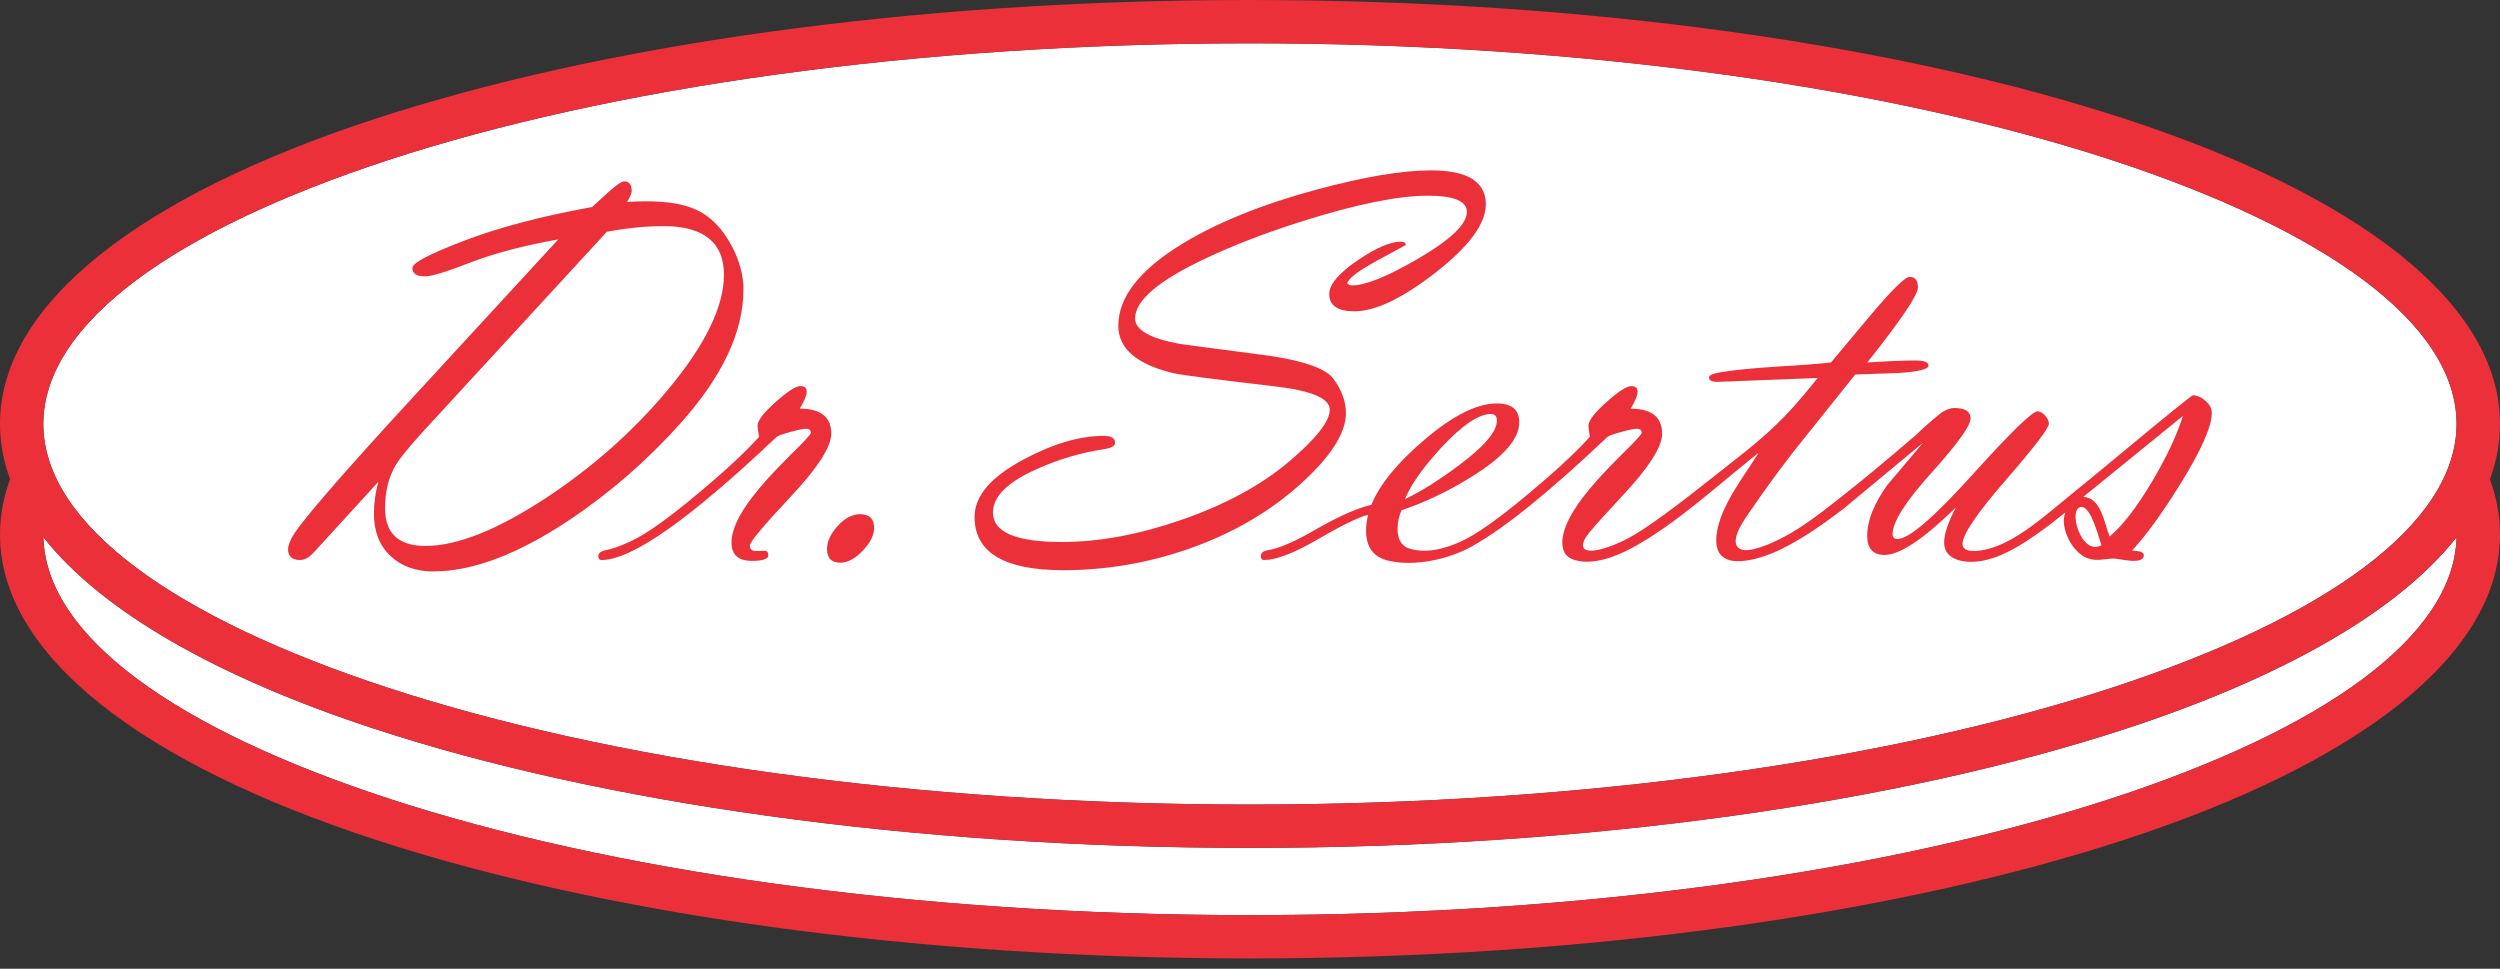 <?xml version="1.0" encoding="UTF-8"?>
<svg id="Layer_1" data-name="Layer 1" xmlns="http://www.w3.org/2000/svg" viewBox="0 0 400 155">
  <rect x="0" y="0" width="400" height="155" fill="#333333" stroke="none"/>
  <defs>
    <style>
      .cls-1 {
        fill: #eb303a;
      }

      .cls-2 {
        fill: #fff;
        fill-rule: evenodd;
      }
    </style>
  </defs>
  <path class="cls-2" d="M59.97,116.63c-25.03-8.2-43.6-18.72-53.02-30.67.38,15.93,21.39,30.72,55.16,41.78,35.23,11.54,83.99,18.68,137.89,18.68s102.66-7.14,137.89-18.68c33.78-11.06,54.78-25.85,55.16-41.78-9.42,11.96-28,22.48-53.02,30.67-35.9,11.76-85.42,19.03-140.03,19.03s-104.13-7.27-140.03-19.03M6.93,67.83c0,16.1,21.09,31.06,55.17,42.22,35.23,11.54,83.99,18.68,137.89,18.68s102.66-7.14,137.89-18.68c34.09-11.16,55.17-26.12,55.17-42.22s-21.09-31.06-55.17-42.22c-35.23-11.54-83.99-18.68-137.89-18.68S97.34,14.07,62.11,25.61C28.02,36.78,6.93,51.73,6.93,67.83Z"/>
  <path class="cls-1" d="M337.89,25.61c-35.23-11.54-83.99-18.68-137.89-18.68S97.34,14.07,62.11,25.61C28.02,36.78,6.93,51.73,6.93,67.83s21.09,31.06,55.17,42.22c35.23,11.54,83.99,18.68,137.89,18.68s102.66-7.14,137.89-18.68c34.09-11.16,55.17-26.12,55.17-42.22s-21.09-31.06-55.17-42.22M6.94,85.96c.38,15.93,21.39,30.72,55.16,41.78,35.23,11.54,83.99,18.68,137.89,18.68s102.66-7.14,137.89-18.68c33.78-11.06,54.78-25.85,55.16-41.78-9.42,11.96-28,22.48-53.02,30.67-35.9,11.76-85.42,19.03-140.03,19.03s-104.13-7.27-140.03-19.03c-25.03-8.2-43.6-18.72-53.02-30.67ZM398.39,76.68c1.06,2.89,1.61,5.84,1.61,8.84,0,19.44-22.92,36.67-59.97,48.8-35.9,11.76-85.42,19.03-140.04,19.03s-104.13-7.27-140.03-19.03C22.92,122.19,0,104.96,0,85.52c0-3.01.55-5.96,1.61-8.84-1.06-2.89-1.61-5.84-1.61-8.85C0,48.39,22.92,31.16,59.97,19.03,95.87,7.27,145.38,0,200,0s104.13,7.27,140.03,19.03c37.05,12.13,59.97,29.36,59.97,48.8,0,3.01-.55,5.96-1.61,8.85Z"/>
  <path class="cls-1" d="M336.23,87.23c-.43-1.21-1.65-6.12-3.16-6.12-2.36,0-.13,7.97,3.16,6.12M337.52,85.85c2.08-1.72,4.38-4.7,6.88-8.92,2.31-3.91,3.93-7.38,4.86-10.38l-15.96,12.97c2.85-.02,3.43,4.29,4.23,6.33ZM224.78,79.87c2.74-1.32,5.62-3.15,8.66-5.43,4.03-3,6.06-5.37,6.06-7.14,0-.72-.32-1.06-.97-1.06-1.93,0-4.56,1.78-7.9,5.35-2.97,3.23-4.92,6-5.84,8.28ZM215.35,66.05c0,3.18-2.34,6.91-7.05,11.19-4.9,4.49-10.85,7.99-17.83,10.48-6.62,2.34-13.41,3.51-20.36,3.51-9.45,0-14.18-2.84-14.18-8.52,0-3.38,2.66-6.47,7.99-9.27,4.63-2.47,8.86-3.7,12.66-3.7,1.22,0,1.83.36,1.83,1.11,0,.52-.62.85-1.87,1.03-3.64.56-7.14,1.6-10.53,3.12-4.76,2.09-7.14,4.41-7.14,7,0,3.15,3.67,4.72,11.02,4.72,5.97,0,12.37-1.19,19.2-3.56,6.98-2.43,12.71-5.54,17.16-9.31,4.34-3.68,6.51-6.45,6.51-8.29s-2.92-3.06-8.78-3.74c-9.69-1.14-15.11-1.84-16.27-2.12-5.86-1.41-8.78-3.94-8.78-7.58,0-4.6,3.44-8.98,10.3-13.15,5.62-3.41,12.77-6.3,21.44-8.64,7.61-2.05,13.7-3.07,18.28-3.07,5.86,0,8.78,1.81,8.78,5.43,0,3.12-2.72,6.79-8.16,11.02-5.26,4.06-9.56,6.1-12.87,6.1-2.68,0-4.02-.93-4.02-2.77,0-1.54,1.54-3.35,4.6-5.43,2.91-1.96,5.17-2.94,6.8-2.94.56,0,.85.18.85.53l-4.6,2.5c-3.06,1.67-4.64,2.89-4.76,3.65.15.21.4.32.76.32,2.13,0,5.66-1.43,10.56-4.28,5.21-3.03,7.81-5.52,7.81-7.49,0-1.72-2.08-2.59-6.24-2.59-4.76,0-11.46,1.37-20.1,4.09-5.83,1.84-10.94,3.81-15.34,5.89-7.61,3.56-11.41,6.79-11.41,9.66,0,1.84,2.4,3.21,7.21,4.09l14.32,1.89c5.58.84,8.98,2.05,10.19,3.65,1.34,1.83,2.01,3.64,2.01,5.45ZM134.47,90.03c-1.43,0-2.15-.73-2.15-2.19,0-1.22.58-2.45,1.72-3.7,1.14-1.24,2.33-1.87,3.55-1.87,1.51,0,2.27.73,2.27,2.19,0,1.16-.61,2.38-1.82,3.65-1.21,1.27-2.4,1.92-3.56,1.92ZM121.44,69.88c-.15-.97-.23-1.58-.23-1.78,0-.81.96-2.05,2.88-3.77,1.92-1.71,3.24-2.56,3.96-2.56s1.02.3,1.02.93c0,.55-.36,1.43-1.11,2.68,3.36,0,5.04,1.34,5.04,4.02,0,2.1-2.18,5.48-6.51,10.09-4.34,4.63-6.51,7.21-6.51,7.78s.29.84.85.9l1.48-.05c.41,0,.62.24.62.72,0,.59-.87.9-2.59.9-2.21,0-3.3-.97-3.3-2.94s1.1-4.35,3.3-7.23c1.37-1.81,3.39-4.06,6.1-6.74,2.21-2.16,3.3-3.35,3.3-3.56,0-.44-.26-.67-.76-.67-.44,0-1.29.17-2.54.52-1.25.33-1.98.61-2.22.82-13.82,13.1-23.13,19.66-27.96,19.66-.35,0-.53-.2-.53-.58,0-.52.4-.84,1.2-.99.99-.18,2.27-.64,3.88-1.38,2.4-1.07,6-3.61,10.79-7.62,4.25-3.53,7.53-6.57,9.85-9.13ZM97.11,37.07l-29.25,31.79c-2.39,2.6-3.89,4.47-4.55,5.57-1.14,1.93-1.7,4.23-1.7,6.91,0,4,2.16,6.01,6.47,6.01,5.05,0,11.47-2.56,19.27-7.67,7.52-4.96,14.03-10.74,19.52-17.33,5.98-7.17,8.96-13.3,8.96-18.41s-3.22-7.76-9.66-7.76c-2.86,0-5.87.3-9.05.9ZM295.37,78.89c2.54-1.99,6.31-5.11,11.28-9.37.82-.85,2.16-2.02,4-3.52.75-.47,1.43-.72,2.05-.72,1.72,0,2.59.56,2.59,1.69s-2.09,4.05-6.24,8.66c-4.15,4.6-6.24,7.88-6.24,9.85,0,.5.27.76.81.76,1.78,0,5.75-3.41,11.9-10.21,6.15-6.8,9.63-10.21,10.47-10.21.41,0,.82.21,1.22.66.41.43.61.87.61,1.31,0,.72-2.3,3.73-6.91,9.04-4.61,5.31-6.91,8.7-6.91,10.19,0,1.07,1.23,1.22,2.42,1.11,3.14-.29,6.12-2.13,8.61-3.93,2.12-1.53,4.12-3.28,6.1-4.88,2.03-1.64,4.36-3.55,6.99-5.74,8.29-6.89,12.54-10.33,12.75-10.33.69,0,1.35.3,2.02.9.67.59,1,1.23,1,1.9,0,2.18-1.69,6-5.08,11.46-2.94,4.72-5.51,8.26-7.72,10.61,1.28,0,1.92.24,1.92.72,0,1.64-3.92.53-4.76.53-1.53,0-2.64.5-4.21-.04-2.4-.83-4.55-4.83-3.59-7.35-1.37,1.13-2.67,2.13-3.9,3.01-2.94,2.1-6.26,4.31-9.92,4.82-2.19.31-5.57-.13-5.57-2.98,0-1.37.62-3.24,1.87-5.62-5.17,5.05-8.98,7.58-11.41,7.58-1.84,0-2.77-1.02-2.77-3.07,0-2.4,1.07-5.11,3.21-8.11l5.75-6.79-12.75,10.58c-2.59,1.97-6.53,4.87-10.45,6.7-2.73,1.27-9.91,3.76-9.91-1.62,0-4.75,4.38-10.15,6.8-14.05-6.43,5.06-13.19,11.42-20.36,15.28-2.64,1.42-6.58,2.92-9.51,1.74-1.04-.42-1.56-1.3-1.56-2.65,0-1.93,1.1-4.35,3.3-7.23,1.37-1.81,3.39-4.06,6.1-6.74,2.21-2.16,3.3-3.35,3.3-3.56,0-.44-.26-.67-.76-.67-.44,0-1.29.17-2.54.52-1.25.33-1.98.61-2.22.82-9.18,8.71-16.38,14.53-21.59,17.45-3.7,2.07-9.07,3.29-13.31,2.35-2.45-.54-3.68-2.15-3.68-4.83,0-.78.11-1.61.32-2.54-1.49.35-4.29,1.72-8.38,4.11-3.62,2.08-6.38,3.12-8.25,3.12-.35,0-.53-.2-.53-.58,0-.55.38-.87,1.15-.99,1.81-.3,4.37-1.41,7.67-3.33,3.62-2.08,6.57-3.39,8.87-3.93,1.35-3.3,4.19-6.76,8.46-10.38,4.55-3.9,8.43-5.84,11.64-5.84,2.37,0,3.56,1,3.56,3.03,0,2.65-2.51,5.52-7.53,8.64-3.68,2.31-7.46,4.12-11.32,5.43-.41.96-.62,1.95-.62,2.98,0,1.55.53,2.56,1.61,3.04,2.76,1.02,5.99.14,8.52-1.03,2.4-1.07,6-3.61,10.79-7.62,4.24-3.53,7.53-6.57,9.85-9.13-.15-.97-.23-1.58-.23-1.78,0-.81.96-2.05,2.88-3.77,1.92-1.71,3.24-2.56,3.96-2.56s1.02.3,1.02.93c0,.55-.36,1.43-1.11,2.68,3.36,0,5.04,1.34,5.04,4.02,0,2.1-2.18,5.48-6.51,10.09-2.33,2.48-4.04,4.38-5.12,5.69-2.03,2.46-1.03,3.56,2.34,2.54,2.44-.74,4.44-1.84,6.42-3.16,4.73-3.15,9.15-6.79,13.63-10.29,3.44-2.68,6.81-5.42,9.76-8.65,1.38-1.51,2.83-3.23,4.36-5.15l-16.04.62c-.9,0-1.34-.24-1.34-.71,0-.38.73-.67,2.19-.88,2.04-.33,4.93-.61,8.64-.85,4.12-.24,7.03-.47,8.69-.67l6.38-7.62c3.43-4.05,5.48-6.07,6.19-6.07.9,0,1.34.56,1.34,1.69,0,1.22-2.71,5.22-8.11,12.01,3.12-.21,5.71-.32,7.75-.32,1.37,0,2.05.27,2.05.81,0,.59-1.64.99-4.95,1.2l-6.77.23-9.95,12.43c-2.68,3.5-4.79,6.39-6.33,8.68-.28.41-1.24,1.69-2.02,3.06-1.34,2.36-1.34,4.61,2.16,3.75,2.6-.63,5.81-2.48,7.09-3.31,2.64-1.7,5.09-3.67,7.57-5.63ZM100.32,32.3c1.22-.06,2.21-.09,2.94-.09,3.52,0,6.21.44,8.11,1.34,2.3,1.03,4.18,2.97,5.71,5.8,1.25,2.4,1.87,4.72,1.87,6.96,0,6.8-3.39,13.98-10.17,21.53-5.36,5.95-11.27,11.09-17.79,15.43-8.17,5.43-15.4,8.16-21.67,8.16-2.81,0-5.12-.84-6.86-2.49-1.75-1.65-2.63-3.91-2.63-6.73,0-1.74.24-3.44.71-5.13l-10.26,11.23c-.78.87-1.52,1.29-2.27,1.29-1.28,0-1.92-.58-1.92-1.73,0-.43.18-.99.53-1.7.96-2.04,7.59-9.75,19.93-23.13l22.78-24.74c-5.58,1-10.29,2.24-14.09,3.71-3.81,1.48-6.21,2.21-7.21,2.21-1.37,0-2.05-.44-2.05-1.34,0-.81,2.77-2.26,8.29-4.37,5.52-2.11,12.36-3.91,20.47-5.39l2.59-2.37c1.28-1.16,2.13-1.73,2.54-1.73.81,0,1.2.52,1.2,1.57,0,.35-.26.93-.76,1.73Z"/>
</svg>